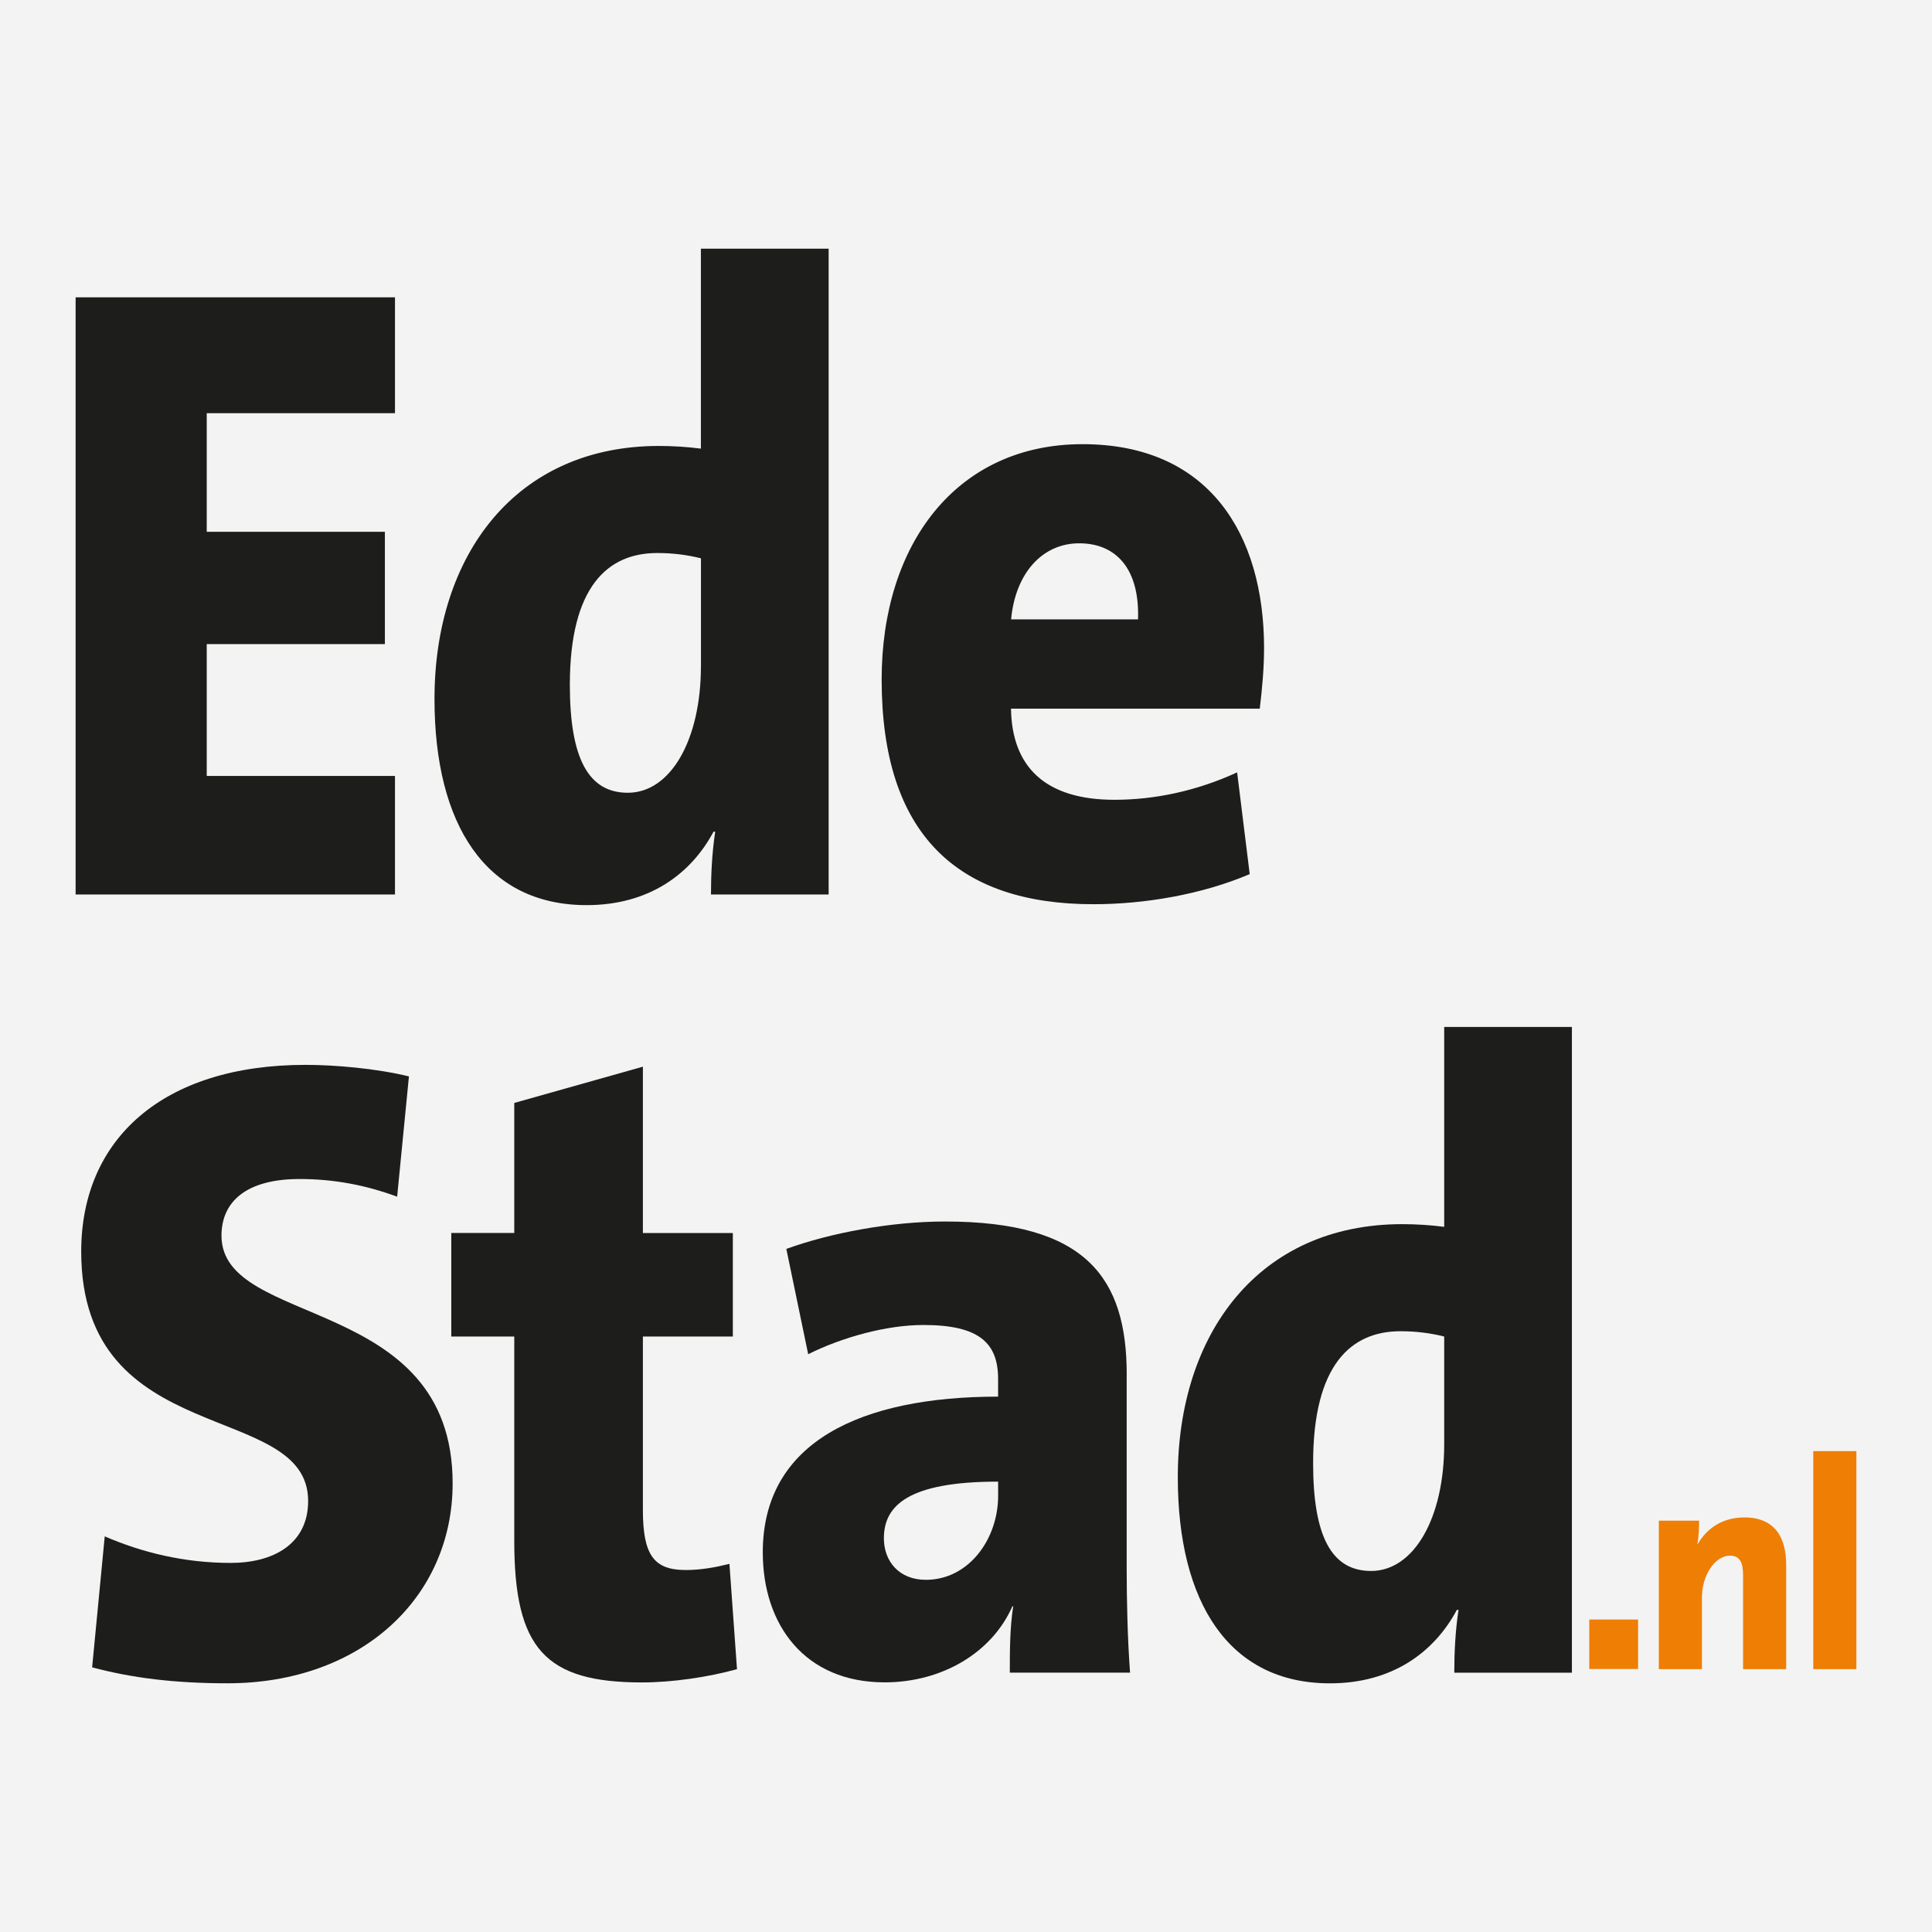 <?xml version="1.0" encoding="UTF-8"?>
<svg id="Laag_1" xmlns="http://www.w3.org/2000/svg" version="1.1" viewBox="0 0 511 511">
  <!-- Generator: Adobe Illustrator 29.5.1, SVG Export Plug-In . SVG Version: 2.1.0 Build 141)  -->
  <defs>
    <style>
      .st0 {
        fill: #1d1d1b;
      }

      .st1 {
        fill: #f3f3f3;
      }

      .st2 {
        fill: #ef7e04;
      }
    </style>
  </defs>
  <rect class="st1" width="511" height="511"/>
  <g>
    <path class="st0" d="M301,163.82h-33.57c1.12-12.16,8.22-20.12,18.01-20.12s16.01,6.77,15.56,20.12M334.34,171.53c0-30.42-14.68-54.05-48.02-54.05s-53.13,26.45-53.13,62.24c0,40.95,20.01,59.44,56.01,59.44,13.56,0,28.68-2.57,41.34-7.96l-3.33-26.91c-10.67,4.91-21.79,7.25-32.46,7.25-18.22,0-27.12-8.65-27.35-24.11h65.8c.69-5.83,1.13-10.97,1.13-15.9M185.39,176.21c0,19.43-7.99,33.47-19.34,33.47-10.44,0-15.33-9.13-15.33-28.54,0-25.97,10-34.87,23.12-34.87,4.01,0,7.78.46,11.56,1.4v28.54h0ZM219.17,236.59V65.78h-33.79v52.88c-3.56-.46-7.34-.71-11.11-.71-37.79,0-59.35,28.79-59.35,66.92,0,33.22,13.56,54.53,40.24,54.53,16.45,0,27.56-8.19,33.57-19.43h.44c-.89,5.85-1.12,11.7-1.12,16.61h31.11v.02h0ZM104.47,236.59v-31.36h-49.79v-34.87h47.12v-29.71h-47.12v-31.36h49.79v-30.65H20v157.94h84.47Z"/>
    <path class="st2" d="M491,383.81h-11.4v57.67h11.4v-57.67ZM472.43,441.48v-27.65c0-6.79-2.71-12.48-11.04-12.48-5.93,0-10.05,3-12.39,7.11l-.05-.09c.38-1.9.45-4.67.45-6.16h-10.65v39.27h11.4v-19.03c0-5.69,3.38-10.99,7.43-10.99,2.62,0,3.45,1.9,3.45,5.06v24.96h11.4ZM433.26,428.35h-12.91v13.09h12.91v-13.09Z"/>
    <path class="st0" d="M381.98,271.61v52.88c-3.56-.46-7.34-.71-11.11-.71-37.79,0-59.35,28.79-59.35,66.92,0,33.22,13.56,54.53,40.24,54.53,16.45,0,27.56-8.19,33.57-19.43h.44c-.89,5.85-1.12,11.7-1.12,16.61h31.11v-170.79h-33.79.01ZM381.98,382.04c0,19.43-7.99,33.47-19.34,33.47-10.44,0-15.33-9.13-15.33-28.54,0-25.97,10-34.87,23.11-34.87,4.01,0,7.78.46,11.56,1.4v28.54h0Z"/>
    <g>
      <path class="st0" d="M298.01,363.57c0-25.51-10.67-40.49-48.02-40.49-14.45,0-30.45,3.05-42.01,7.25l5.78,27.85c8.9-4.45,20.67-7.73,30.45-7.73,14.68,0,19.78,4.68,19.78,14.27v4.68c-36.23,0-62.24,11.93-62.24,41.18,0,19.18,11.11,34.39,32.23,34.39,15.33,0,28.45-7.96,33.79-20.12h.21c-.89,5.85-.89,11.93-.89,17.55h31.8c-.67-9.12-.89-19.17-.89-27.6v-51.23h.01ZM264,395.62c0,11.47-7.78,22.23-19.11,22.23-7.11,0-11.11-4.91-11.11-10.99,0-8.65,6.45-14.98,30.22-14.98v3.74Z"/>
      <path class="st0" d="M298.9,442.4h0v.02-.02Z"/>
    </g>
    <path class="st0" d="M194.93,441.48l-2-27.85c-3.78.94-7.55,1.63-11.56,1.63-8.44,0-11.33-3.97-11.33-15.92v-45.84h23.79v-27.37h-23.79v-44l-34.02,9.59v34.39h-16.66v27.39h16.66v54.05c0,28.54,8.22,37.44,33.79,37.44,7.99,0,17.55-1.4,25.12-3.51"/>
    <path class="st0" d="M119.72,392.34c0-50.08-61.14-40.95-61.14-65.52,0-8.9,6.45-14.98,20.67-14.98,9.11,0,17.57,1.63,25.79,4.68l3.12-31.82c-8.67-2.11-19.57-3.05-27.33-3.05-37.79,0-59.35,19.66-59.35,49.37,0,52.88,60.02,39.07,60.02,65.98,0,11.47-9.34,16.38-20.46,16.38-12.44,0-23.56-2.8-33.34-7.02l-3.33,34.64c10.44,2.8,21.79,4.22,35.79,4.22,35.35,0,59.56-22.69,59.56-52.88"/>
  </g>
</svg>